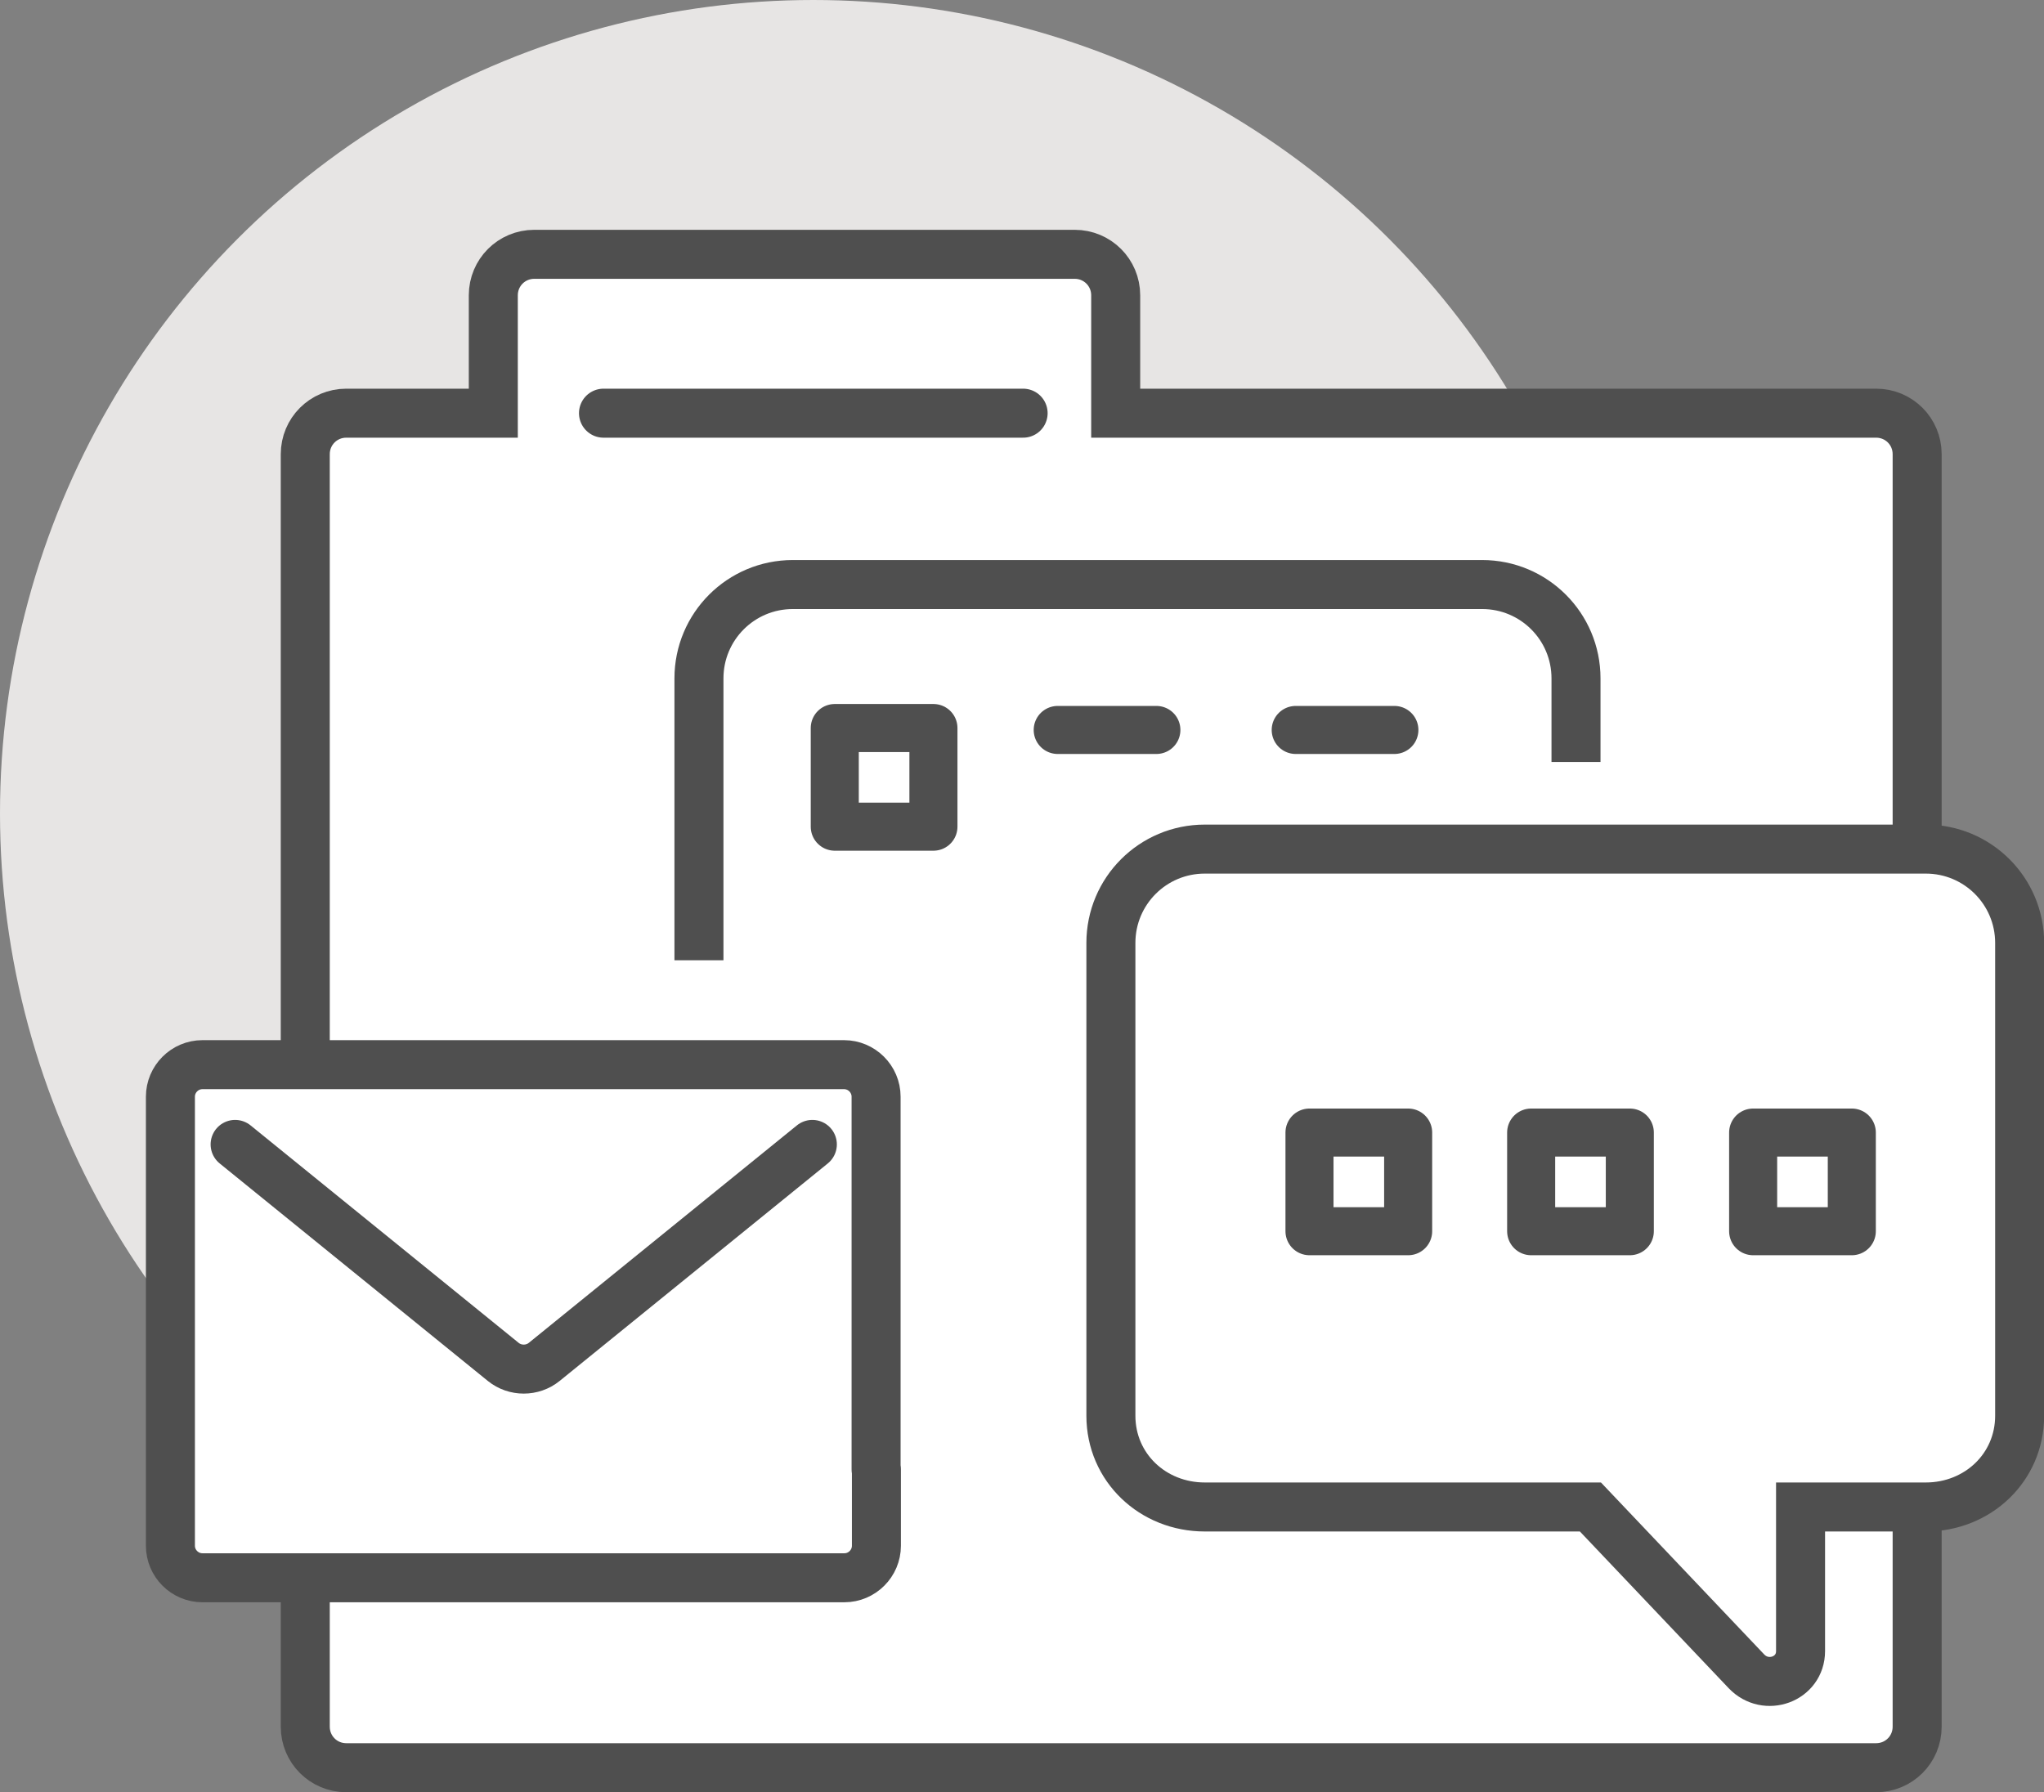 <?xml version="1.0" encoding="UTF-8"?>
<svg id="Layer_2" data-name="Layer 2" xmlns="http://www.w3.org/2000/svg" viewBox="0 0 63.81 55.95">
  <rect x="0" y="0" width="63.81" height="55.95" fill="#808080" stroke="none"/>
  <defs>
    <style>
      .cls-1 {
        fill: none;
      }

      .cls-1, .cls-2, .cls-3 {
        stroke-miterlimit: 10;
        stroke-width: 1.53px;
      }

      .cls-1, .cls-2, .cls-3, .cls-4 {
        stroke: #4f4f4f;
      }

      .cls-1, .cls-2, .cls-4 {
        stroke-linecap: round;
      }

      .cls-2, .cls-3, .cls-4 {
        fill: #fff;
      }

      .cls-5 {
        fill: #e7e5e4;
      }

      .cls-4 {
        stroke-linejoin: round;
        stroke-width: 1.5px;
      }
    </style>
  </defs>
  <g id="Art">
    <circle class="cls-5" cx="25.39" cy="25.39" r="25.39"/>
    <g>
      <path class="cls-2" d="M58.58,12.9h-23.75v-3.68c0-.71-.57-1.28-1.28-1.28h-16.87c-.71,0-1.28.57-1.28,1.28v3.68h-4.59c-.71,0-1.28.57-1.28,1.28v39.73c0,.71.57,1.28,1.28,1.28h47.76c.71,0,1.28-.57,1.28-1.28V14.18c0-.71-.57-1.28-1.28-1.28Z"/>
      <line class="cls-1" x1="18.84" y1="12.9" x2="31.94" y2="12.9"/>
    </g>
    <g>
      <path class="cls-3" d="M21.82,29.98v-8.8c0-1.62,1.31-2.93,2.93-2.93h21.52c1.62,0,2.93,1.31,2.93,2.93v2.61"/>
      <path class="cls-2" d="M60.11,26.51h-22.5c-1.62,0-2.93,1.31-2.93,2.93v14.76c0,1.62,1.31,2.85,2.93,2.85h12.04l4.87,5.13c.61.64,1.69.25,1.69-.63v-4.5h3.91c1.62,0,2.93-1.23,2.93-2.85v-14.76c0-1.62-1.31-2.93-2.93-2.93Z"/>
    </g>
    <line class="cls-4" x1="33.02" y1="22.79" x2="36.1" y2="22.79"/>
    <line class="cls-4" x1="40.45" y1="22.79" x2="43.53" y2="22.79"/>
    <rect class="cls-4" x="26.06" y="22.73" width="3.08" height="3.08"/>
    <path class="cls-2" d="M27.36,45.87v2.39c0,.55-.45,1-1,1H6.32c-.55,0-1-.45-1-1v-14.02c0-.55.45-1,1-1h20.03c.55,0,1,.45,1,1v11.64"/>
    <path class="cls-1" d="M25.36,35.73l-8.37,6.79c-.37.3-.91.3-1.28,0l-8.37-6.79"/>
    <rect class="cls-4" x="54.73" y="35.36" width="3.08" height="3.08"/>
    <rect class="cls-4" x="47.8" y="35.36" width="3.08" height="3.08"/>
    <rect class="cls-4" x="40.88" y="35.36" width="3.08" height="3.08"/>
  </g>
</svg>